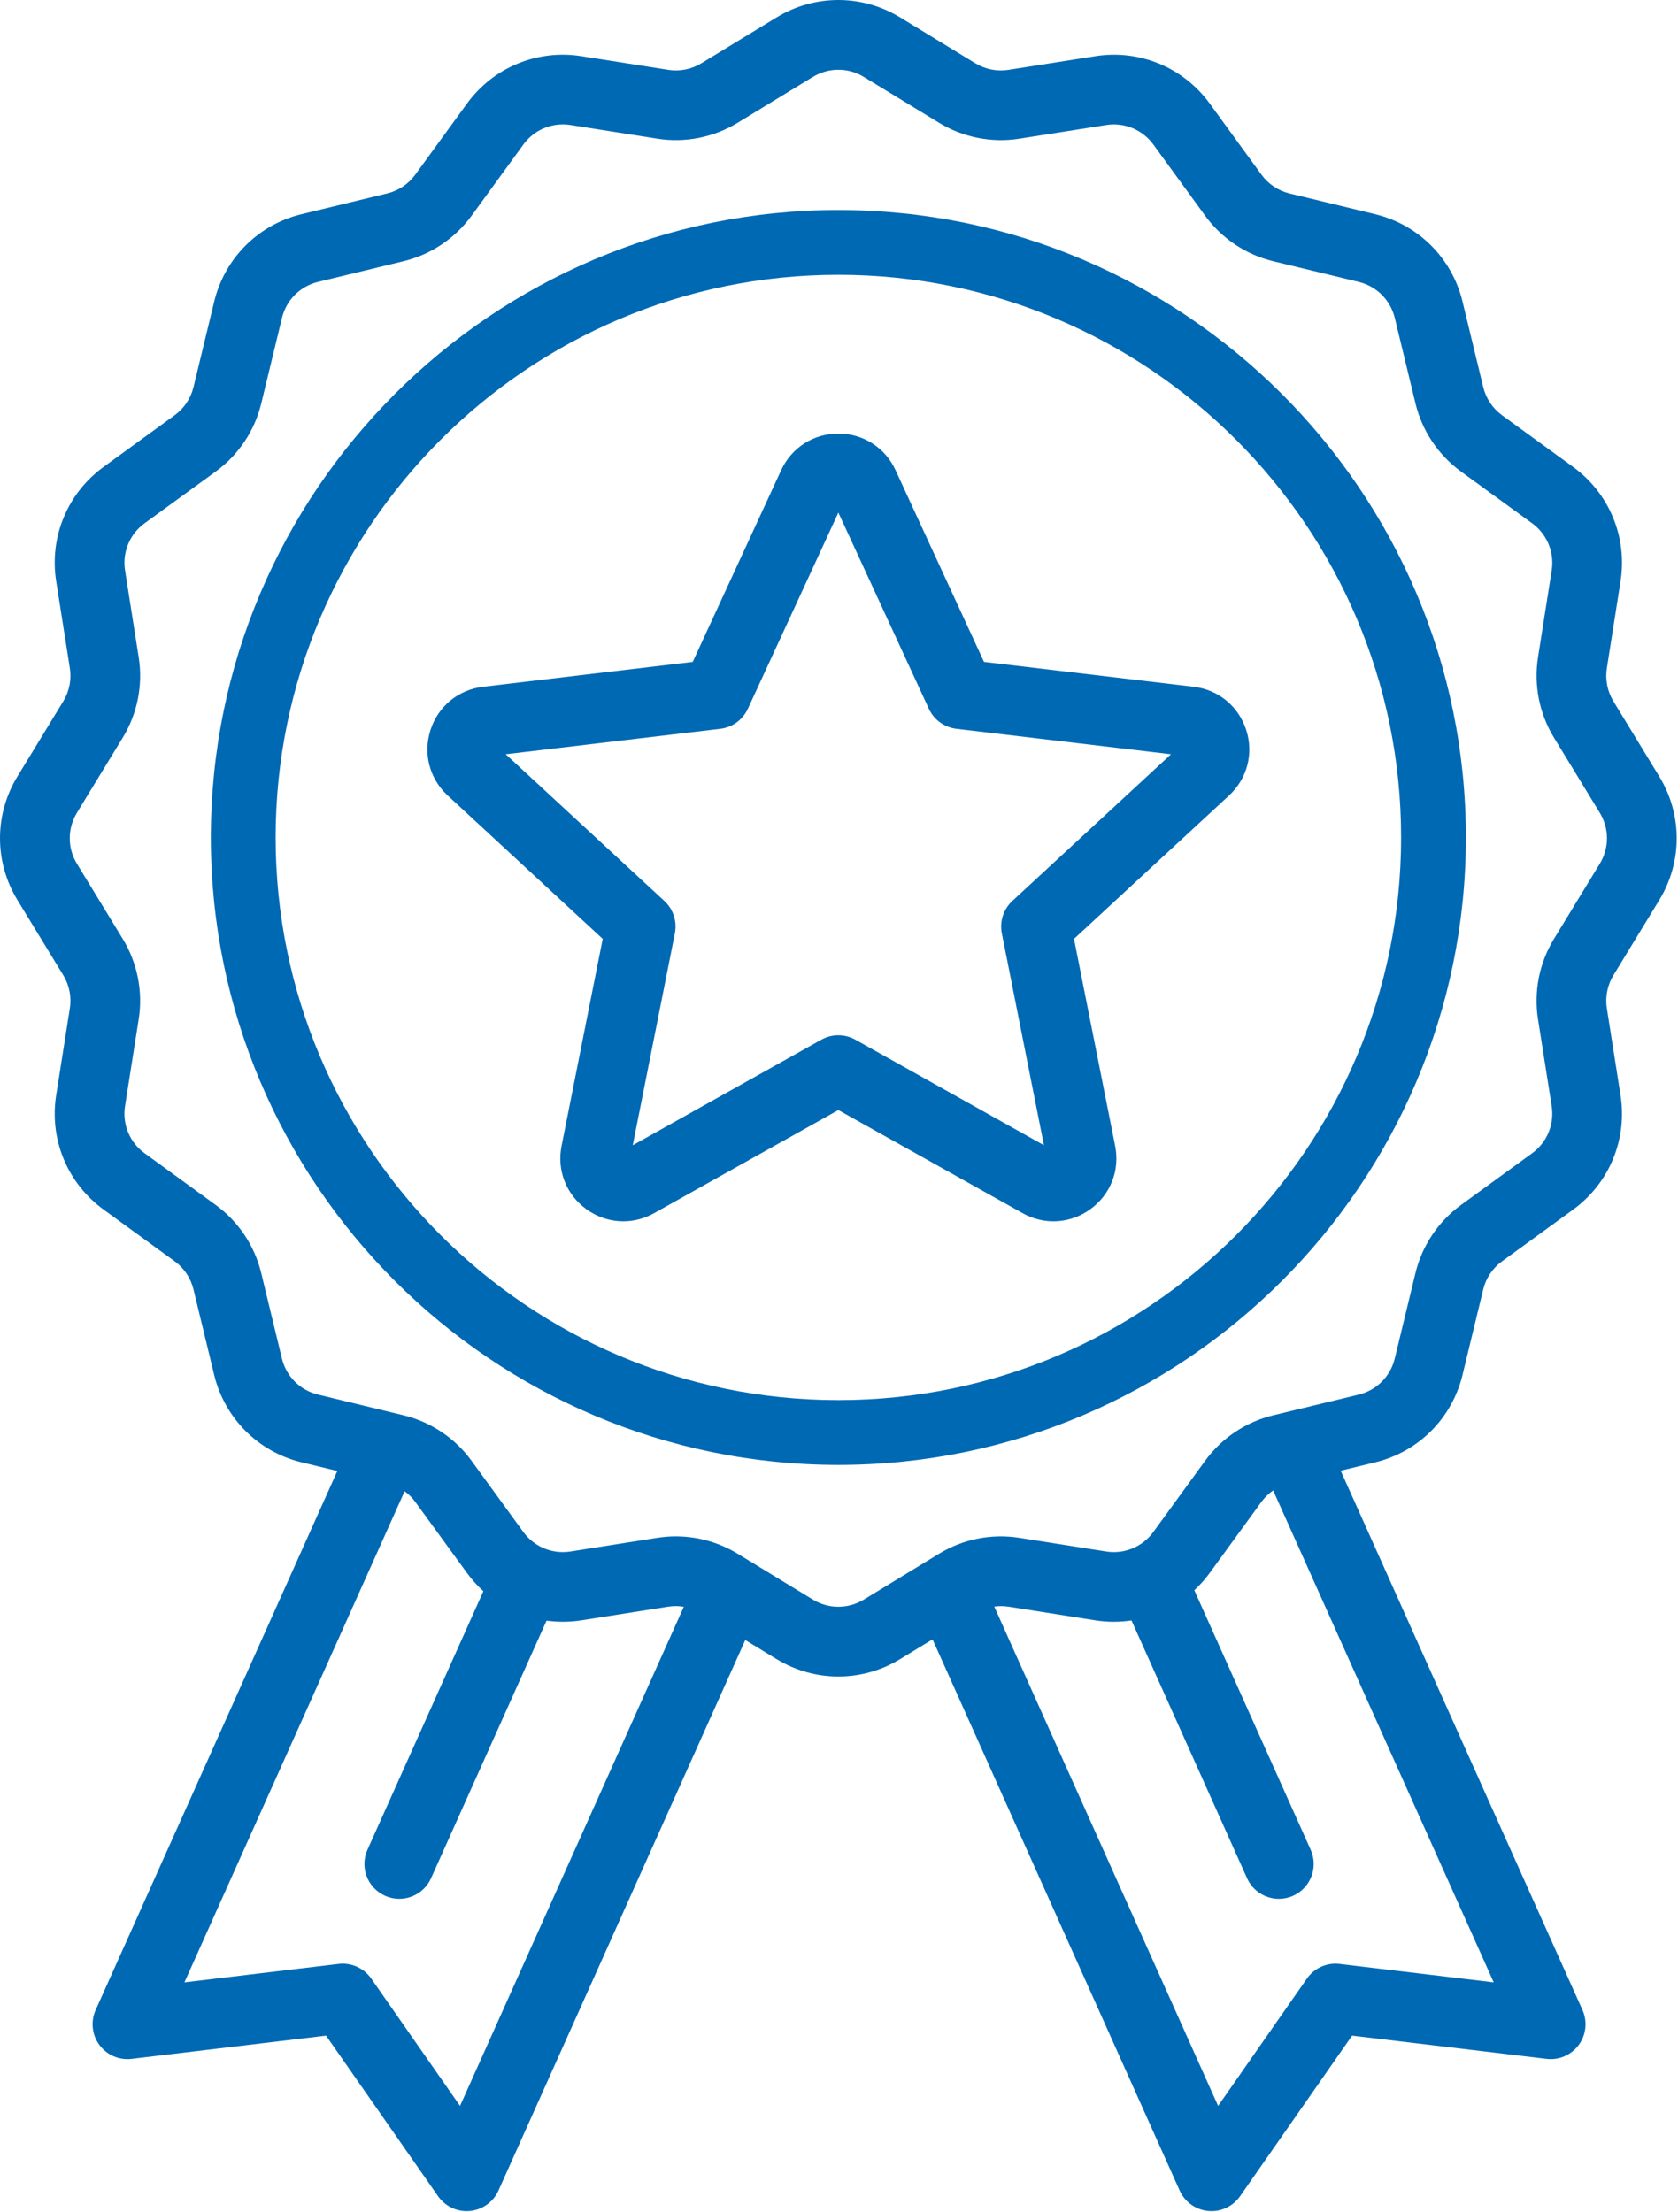 <svg width="518" height="683" viewBox="0 0 518 683" fill="none" xmlns="http://www.w3.org/2000/svg">
<g clip-path="url(#clip0_4433_46054)">
<path d="M258.803 84.838C163.015 84.838 85.086 162.767 85.086 258.555C85.086 354.343 163.015 432.274 258.803 432.274C354.591 432.274 432.522 354.343 432.522 258.555C432.522 162.767 354.591 84.838 258.803 84.838ZM258.803 452.274C151.987 452.274 65.086 365.373 65.086 258.555C65.086 151.739 151.987 64.838 258.803 64.838C365.62 64.838 452.522 151.739 452.522 258.555C452.522 365.373 365.621 452.274 258.803 452.274Z" fill="#0069B4"/>
<path d="M493.851 266.679L479.695 289.894C475.182 297.299 473.434 306.097 474.783 314.665L479.002 341.478C479.889 347.117 477.571 352.705 472.957 356.062L451.015 372.02C443.991 377.129 438.998 384.592 436.955 393.033L430.566 419.432C429.226 424.968 424.957 429.239 419.421 430.579L393.021 436.967C384.578 439.01 377.114 444.004 372.005 451.028L356.049 472.963C352.693 477.58 347.105 479.895 341.465 479.007L314.658 474.788C306.09 473.439 297.291 475.184 289.885 479.7L266.676 493.853C261.819 496.813 255.781 496.813 250.927 493.853L227.712 479.698C221.939 476.177 215.32 474.342 208.623 474.342C206.73 474.342 204.827 474.487 202.94 474.786L176.125 479.005C170.485 479.893 164.898 477.574 161.541 472.96L145.582 451.02C140.473 443.997 133.01 439.003 124.569 436.96L98.169 430.571C92.634 429.231 88.364 424.962 87.024 419.426L80.636 393.027C78.593 384.584 73.6 377.119 66.575 372.01L44.642 356.053C40.026 352.697 37.71 347.106 38.598 341.469L42.817 314.664C44.165 306.095 42.421 297.297 37.905 289.891L23.752 266.679C20.791 261.822 20.791 255.786 23.752 250.93L37.908 227.715C42.423 220.31 44.168 211.512 42.82 202.944L38.601 176.131C37.714 170.492 40.032 164.904 44.646 161.547L66.587 145.588C73.61 140.479 78.604 133.016 80.647 124.575L87.036 98.175C88.376 92.64 92.645 88.37 98.181 87.03L124.581 80.642C133.024 78.599 140.488 73.605 145.596 66.581L161.551 44.646C164.908 40.03 170.495 37.711 176.136 38.601L202.941 42.82C211.512 44.171 220.31 42.424 227.716 37.908L250.925 23.755C255.782 20.795 261.82 20.795 266.674 23.755L289.889 37.91C297.294 42.427 306.094 44.173 314.661 42.823L341.476 38.604C347.113 37.72 352.703 40.035 356.06 44.649L372.019 66.589C377.128 73.612 384.591 78.606 393.032 80.649L419.432 87.038C424.967 88.378 429.237 92.647 430.577 98.183L436.965 124.582C439.008 133.025 444.001 140.49 451.026 145.599L472.961 161.554C477.577 164.911 479.893 170.501 479.005 176.139L474.786 202.944C473.437 211.513 475.182 220.311 479.698 227.717L493.851 250.929C496.814 255.785 496.814 261.821 493.851 266.679ZM461.111 612.029L413.538 606.344C409.59 605.871 405.709 607.613 403.435 610.872L376.031 650.171L306.926 496.012C308.375 495.815 309.854 495.815 311.317 496.043L338.121 500.262C341.893 500.857 345.652 500.838 349.293 500.295L384.97 579.883C386.761 583.876 390.683 586.244 394.793 586.244C396.264 586.244 397.758 585.941 399.186 585.3C404.606 582.871 407.033 576.504 404.601 571.083L368.688 490.969C370.42 489.361 372.021 487.581 373.449 485.618L389.404 463.683C390.409 462.3 391.641 461.115 393.025 460.155L461.111 612.029ZM142.012 650.171L114.607 610.872C112.335 607.613 108.45 605.869 104.506 606.344L56.934 612.032L124.906 460.401C126.149 461.314 127.263 462.409 128.182 463.674L144.139 485.614C145.655 487.698 147.359 489.587 149.216 491.269L113.439 571.08C111.01 576.503 113.434 582.867 118.855 585.297C120.284 585.937 121.779 586.241 123.248 586.241C127.357 586.241 131.283 583.873 133.071 579.88L168.722 500.356C172.23 500.837 175.842 500.828 179.467 500.259L206.28 496.04C207.885 495.788 209.508 495.811 211.088 496.072L142.012 650.171ZM512.223 277.881C519.396 266.112 519.396 251.493 512.22 239.726L498.067 216.517C496.203 213.458 495.482 209.826 496.039 206.29L500.258 179.486C502.409 165.826 496.797 152.289 485.615 144.154L463.68 128.199C460.78 126.088 458.719 123.01 457.875 119.524L451.487 93.125C448.244 79.716 437.899 69.372 424.49 66.126L398.091 59.737C394.606 58.893 391.524 56.832 389.416 53.932L373.459 31.992C365.324 20.811 351.787 15.196 338.131 17.348L311.318 21.567C307.782 22.123 304.149 21.403 301.093 19.539L277.88 5.382C266.112 -1.794 251.493 -1.793 239.725 5.382L216.514 19.535C213.458 21.4 209.827 22.118 206.287 21.563L179.482 17.344C165.826 15.195 152.286 20.807 144.153 31.988L128.198 53.923C126.087 56.823 123.007 58.884 119.521 59.728L93.122 66.116C79.715 69.359 69.369 79.704 66.123 93.112L59.734 119.512C58.89 122.997 56.83 126.079 53.929 128.187L31.989 144.144C20.808 152.276 15.197 165.812 17.345 179.472L21.564 206.287C22.12 209.824 21.4 213.456 19.536 216.512L5.38 239.727C-1.793 251.495 -1.793 266.114 5.381 277.88L19.534 301.091C21.398 304.15 22.119 307.782 21.562 311.318L17.343 338.123C15.192 351.782 20.804 365.319 31.986 373.454L53.921 389.409C56.821 391.517 58.882 394.597 59.726 398.084L66.114 424.483C69.357 437.892 79.702 448.236 93.11 451.482L104.134 454.15L29.529 620.569C27.944 624.105 28.382 628.221 30.68 631.344C32.976 634.467 36.772 636.113 40.623 635.652L100.652 628.475L135.233 678.063C137.257 680.963 140.56 682.667 144.054 682.667C144.389 682.667 144.727 682.651 145.063 682.62C148.922 682.257 152.288 679.845 153.874 676.311L230.067 506.339L239.722 512.226C245.606 515.814 252.202 517.606 258.799 517.606C265.396 517.606 271.991 515.813 277.876 512.226L287.879 506.127L364.168 676.309C365.753 679.846 369.119 682.256 372.979 682.618C373.316 682.65 373.654 682.666 373.988 682.666C377.483 682.666 380.787 680.962 382.809 678.062L417.39 628.474L477.419 635.65C481.266 636.109 485.066 634.466 487.362 631.343C489.657 628.22 490.099 624.106 488.513 620.568L413.87 454.059L424.479 451.491C437.886 448.25 448.232 437.904 451.478 424.496L457.867 398.096C458.711 394.611 460.771 391.529 463.672 389.421L485.612 373.464C496.793 365.332 502.404 351.796 500.256 338.136L496.038 311.321C495.482 307.784 496.202 304.152 498.066 301.096L512.223 277.881Z" fill="#0069B4"/>
<path d="M312.514 278.159C309.766 280.699 308.538 284.484 309.265 288.154L322.265 353.582L264.055 320.999C262.423 320.086 260.612 319.628 258.8 319.628C256.988 319.628 255.179 320.084 253.545 320.999L195.334 353.582L208.334 288.154C209.065 284.483 207.834 280.699 205.086 278.159L156.11 232.866L222.358 225.011C226.073 224.571 229.293 222.231 230.861 218.835L258.801 158.26L286.741 218.835C288.309 222.231 291.528 224.571 295.244 225.011L361.488 232.866L312.514 278.159ZM384.693 225.328C382.321 218.029 376.116 212.933 368.493 212.029L303.76 204.353L276.456 145.16C273.241 138.192 266.477 133.863 258.803 133.863C251.13 133.863 244.364 138.192 241.15 145.16L213.846 204.355L149.111 212.031C141.49 212.935 135.282 218.031 132.912 225.33C130.541 232.625 132.568 240.397 138.2 245.606L186.06 289.866L173.356 353.805C171.861 361.333 174.789 368.81 180.999 373.32C184.424 375.808 188.399 377.068 192.399 377.068C195.651 377.068 198.918 376.236 201.919 374.556L258.802 342.717L315.685 374.556C322.381 378.305 330.397 377.832 336.605 373.321C342.816 368.81 345.744 361.332 344.248 353.805L331.542 289.867L379.402 245.607C385.037 240.398 387.063 232.627 384.693 225.328Z" fill="#0069B4"/>
</g>
<defs>
<clipPath id="clip0_4433_46054">
<rect width="517.604" height="682.665" fill="white"/>
</clipPath>
</defs>
</svg>
